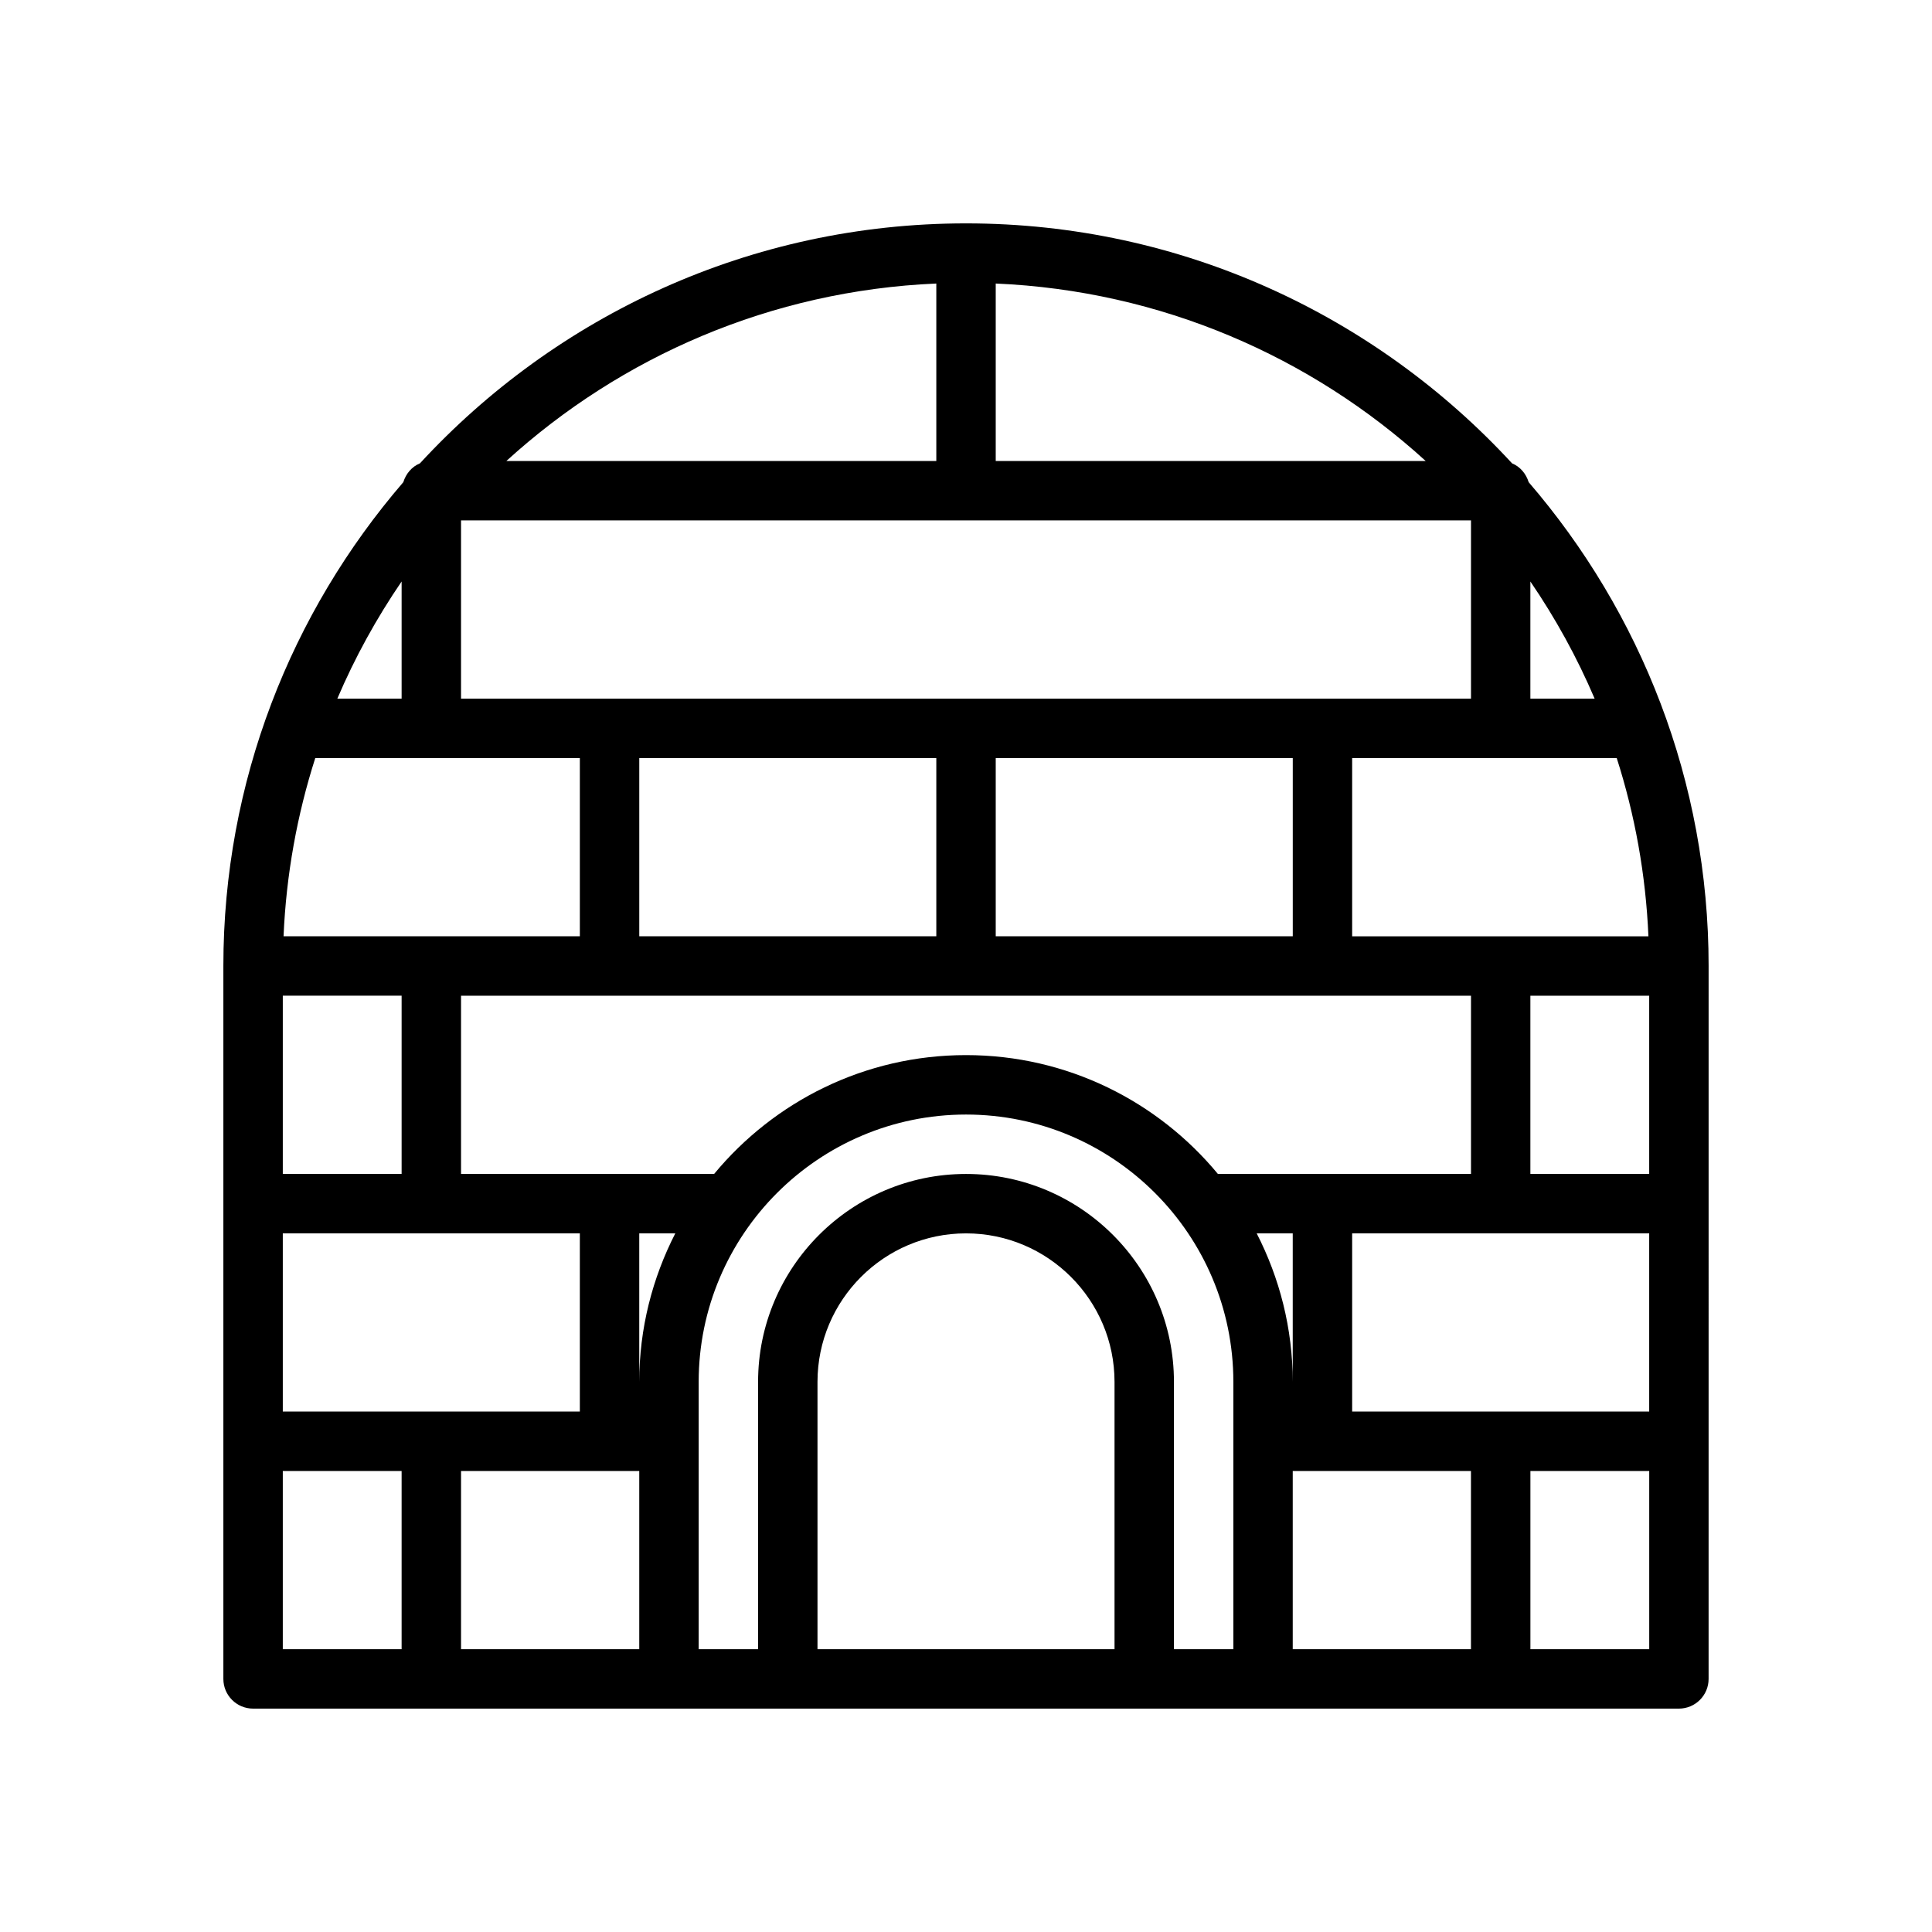 <?xml version="1.0" encoding="UTF-8"?>
<!-- Uploaded to: SVG Repo, www.svgrepo.com, Generator: SVG Repo Mixer Tools -->
<svg fill="#000000" width="800px" height="800px" version="1.1" viewBox="144 144 512 512" xmlns="http://www.w3.org/2000/svg">
 <path d="m544.7 266.78c-35.992-39.062-87.523-63.582-144.7-63.582-57.176 0-108.7 24.52-144.7 63.582-2.156 0.891-3.723 2.746-4.418 5-29.684 34.469-47.688 79.262-47.688 128.22v188.93c0 4.344 3.519 7.871 7.871 7.871h377.86c4.352 0 7.871-3.527 7.871-7.871l0.004-188.93c0-48.957-18.004-93.746-47.688-128.22-0.695-2.254-2.262-4.113-4.418-5zm-317.15 78.113h70.117v47.23h-78.523c0.707-16.395 3.606-32.234 8.406-47.23zm38.629-15.746v-47.23h267.65v47.23zm141.7 62.977v-47.23h78.719v47.23zm-94.465 0v-47.23h78.719v47.23zm94.465-125.95v-47.035c43.777 1.887 83.578 19.355 113.95 47.035zm-15.746 0h-113.95c30.379-27.68 70.18-45.148 113.95-47.035zm-141.7 62.973h-17.035c4.668-10.941 10.398-21.332 17.035-31.047zm0 78.723v47.23h-31.488v-47.23zm-31.488 62.977h78.719v47.23h-78.719zm94.465 62.977v47.23h-47.23v-47.23zm0-23.617v-39.359h9.555c-6.059 11.824-9.555 25.184-9.555 39.359zm19.844-55.105h-67.074v-47.23h267.65v47.23h-67.078c-15.895-19.215-39.91-31.488-66.746-31.488s-50.848 12.273-66.75 31.488zm247.8-47.23v47.23h-31.488v-47.23zm-94.465 62.977v39.359c0-14.176-3.496-27.535-9.555-39.359zm0 62.977h47.23v47.23h-47.23zm15.746-15.746v-47.23h78.719v47.23zm0-125.95v-47.23h70.117c4.801 14.996 7.699 30.836 8.398 47.23zm47.23-62.977v-31.047c6.644 9.715 12.367 20.105 17.035 31.047zm-330.62 204.68h31.488v47.23h-31.488zm141.7 47.23v-70.848c0-21.703 17.656-39.359 39.359-39.359s39.359 17.656 39.359 39.359v70.848zm94.465 0v-70.848c0-30.387-24.727-55.105-55.105-55.105s-55.105 24.719-55.105 55.105v70.848h-15.742v-70.848c0-39.062 31.781-70.848 70.848-70.848 39.07 0 70.848 31.789 70.848 70.848v70.848zm94.465 0v-47.23h31.488v47.23z"/>
</svg>